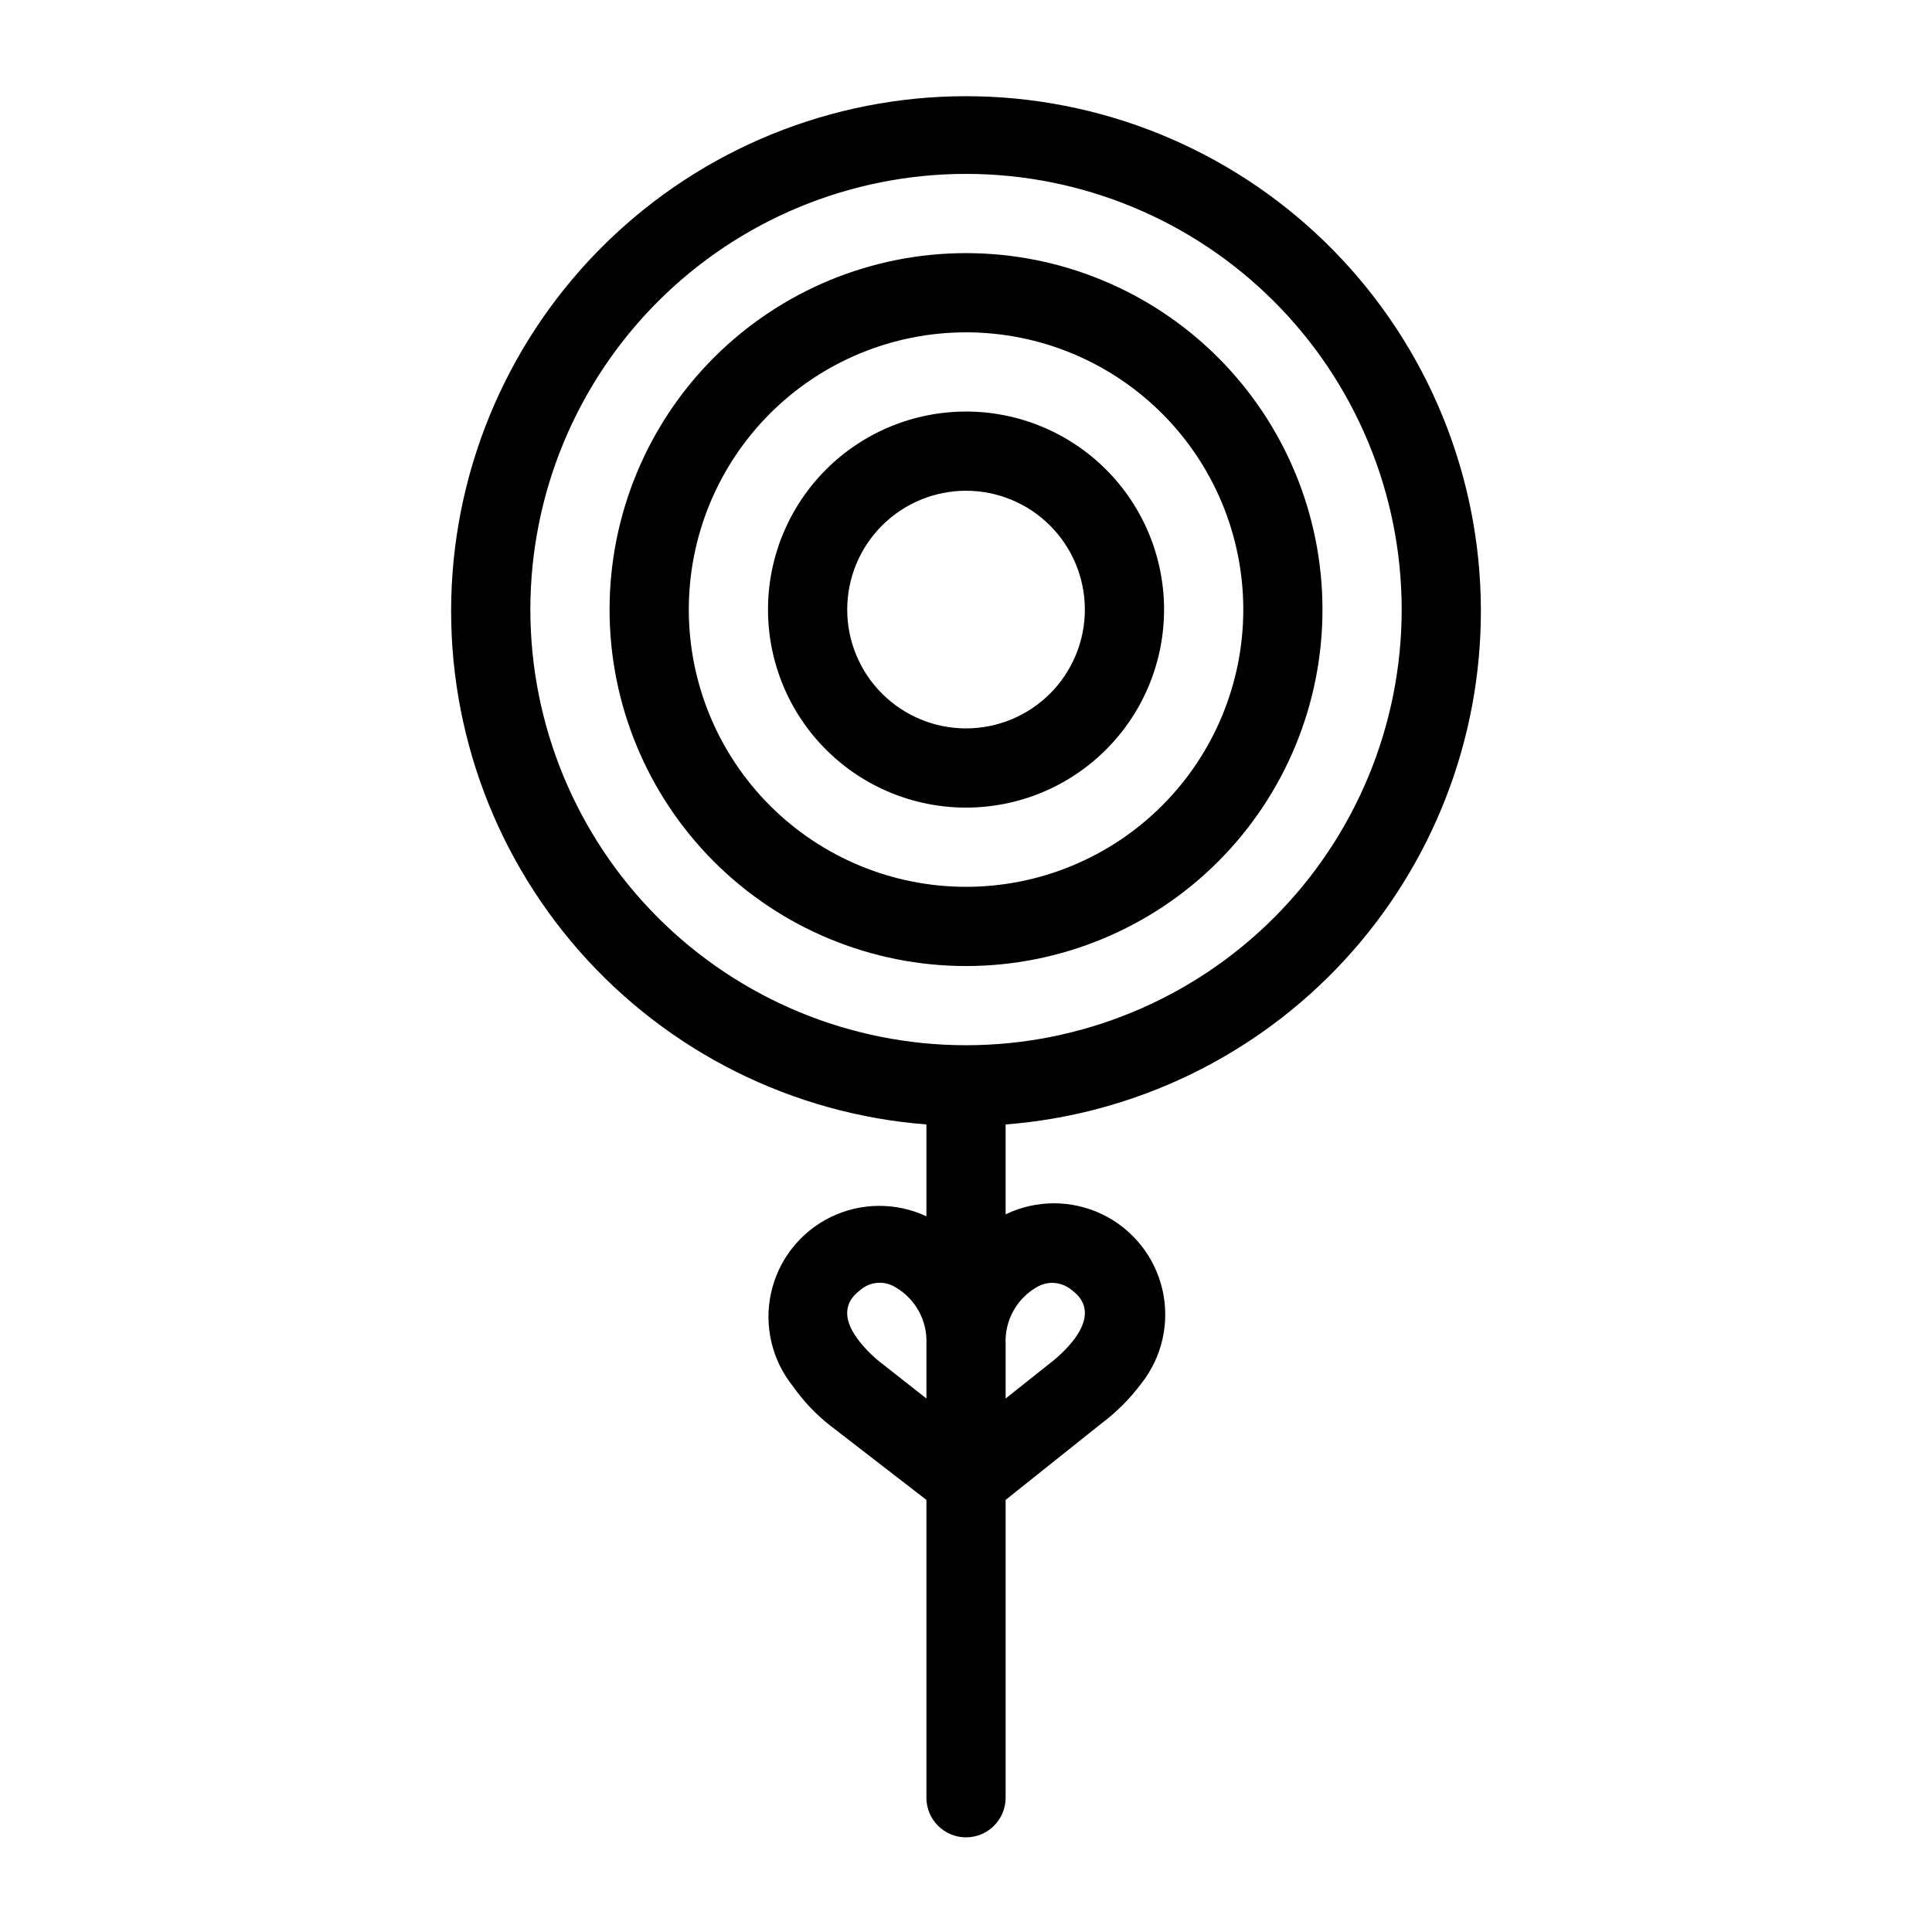 <?xml version="1.0" encoding="UTF-8"?>
<!-- Uploaded to: SVG Repo, www.svgrepo.com, Generator: SVG Repo Mixer Tools -->
<svg fill="#000000" width="800px" height="800px" version="1.1" viewBox="144 144 512 512" xmlns="http://www.w3.org/2000/svg">
 <path d="m536.45 305.54c-0.105-35.559-14.086-69.672-38.969-95.074-24.879-25.402-58.695-40.09-94.246-40.934-35.547-0.84-70.02 12.227-96.078 36.422-26.059 24.195-41.641 57.609-43.43 93.121-1.789 35.516 10.355 70.324 33.848 97.016 23.492 26.695 56.48 43.16 91.934 45.898v24.352-0.004c-8.078-3.781-17.438-3.691-25.445 0.246-8.004 3.938-13.785 11.297-15.715 20.008-1.93 8.707 0.199 17.824 5.785 24.777 2.785 3.973 6.148 7.508 9.973 10.496l25.402 19.625v78.93c0 5.797 4.699 10.496 10.496 10.496s10.496-4.699 10.496-10.496v-78.93l25.402-20.258h-0.004c3.981-2.984 7.512-6.516 10.496-10.496 5.586-7.023 7.668-16.207 5.664-24.949-2.008-8.746-7.887-16.105-15.973-19.992-8.09-3.883-17.504-3.879-25.586 0.02v-23.824c34.336-2.652 66.406-18.188 89.766-43.496 23.359-25.309 36.289-58.512 36.184-92.953zm-251.9 0c0-30.621 12.164-59.988 33.816-81.641 21.652-21.652 51.02-33.816 81.641-33.816s59.984 12.164 81.637 33.816c21.652 21.652 33.816 51.02 33.816 81.641s-12.164 59.988-33.816 81.641c-21.652 21.652-51.016 33.816-81.637 33.816s-59.988-12.164-81.641-33.816c-21.652-21.652-33.816-51.02-33.816-81.641zm86.594 193.13c-3.777-5.246-3.465-9.551 0.734-12.699v-0.004c2.543-2.289 6.277-2.672 9.234-0.945 2.664 1.496 4.859 3.699 6.34 6.367 1.484 2.668 2.195 5.699 2.059 8.746v14.484l-12.281-9.656c-2.297-1.824-4.34-3.941-6.09-6.297zm47.758-13.645-0.004-0.004c1.219-0.688 2.59-1.051 3.988-1.051 1.93 0.027 3.789 0.734 5.25 1.996 4.199 3.148 4.512 7.453 0.734 12.699-1.754 2.32-3.801 4.402-6.09 6.195l-12.277 9.758v-14.484c-0.141-3.047 0.574-6.078 2.055-8.746 1.484-2.668 3.68-4.871 6.34-6.367zm75.566-179.48c0-25.055-9.949-49.082-27.668-66.797-17.715-17.715-41.742-27.668-66.793-27.668-25.055 0-49.082 9.953-66.797 27.668-17.715 17.715-27.668 41.742-27.668 66.797 0 25.051 9.953 49.078 27.668 66.797 17.715 17.715 41.742 27.668 66.797 27.668 25.051 0 49.078-9.953 66.793-27.668 17.719-17.719 27.668-41.746 27.668-66.797zm-167.93 0c0-19.488 7.738-38.176 21.52-51.953 13.777-13.777 32.465-21.52 51.953-21.52 19.484 0 38.172 7.742 51.953 21.52 13.777 13.777 21.52 32.465 21.52 51.953 0 19.484-7.742 38.172-21.52 51.953-13.781 13.777-32.469 21.52-51.953 21.52-19.488 0-38.176-7.742-51.953-21.52-13.781-13.781-21.52-32.469-21.52-51.953zm125.95 0c0-13.918-5.531-27.27-15.371-37.109-9.844-9.844-23.191-15.371-37.109-15.371-13.922 0-27.27 5.527-37.109 15.371-9.844 9.84-15.371 23.191-15.371 37.109 0 13.918 5.527 27.266 15.371 37.109 9.84 9.84 23.188 15.371 37.109 15.371 13.918 0 27.266-5.531 37.109-15.371 9.84-9.844 15.371-23.191 15.371-37.109zm-83.969 0c0-8.352 3.316-16.359 9.223-22.266 5.902-5.906 13.914-9.223 22.266-9.223s16.359 3.316 22.266 9.223c5.902 5.906 9.223 13.914 9.223 22.266 0 8.352-3.32 16.359-9.223 22.266-5.906 5.902-13.914 9.223-22.266 9.223s-16.363-3.32-22.266-9.223c-5.906-5.906-9.223-13.914-9.223-22.266z"/>
</svg>